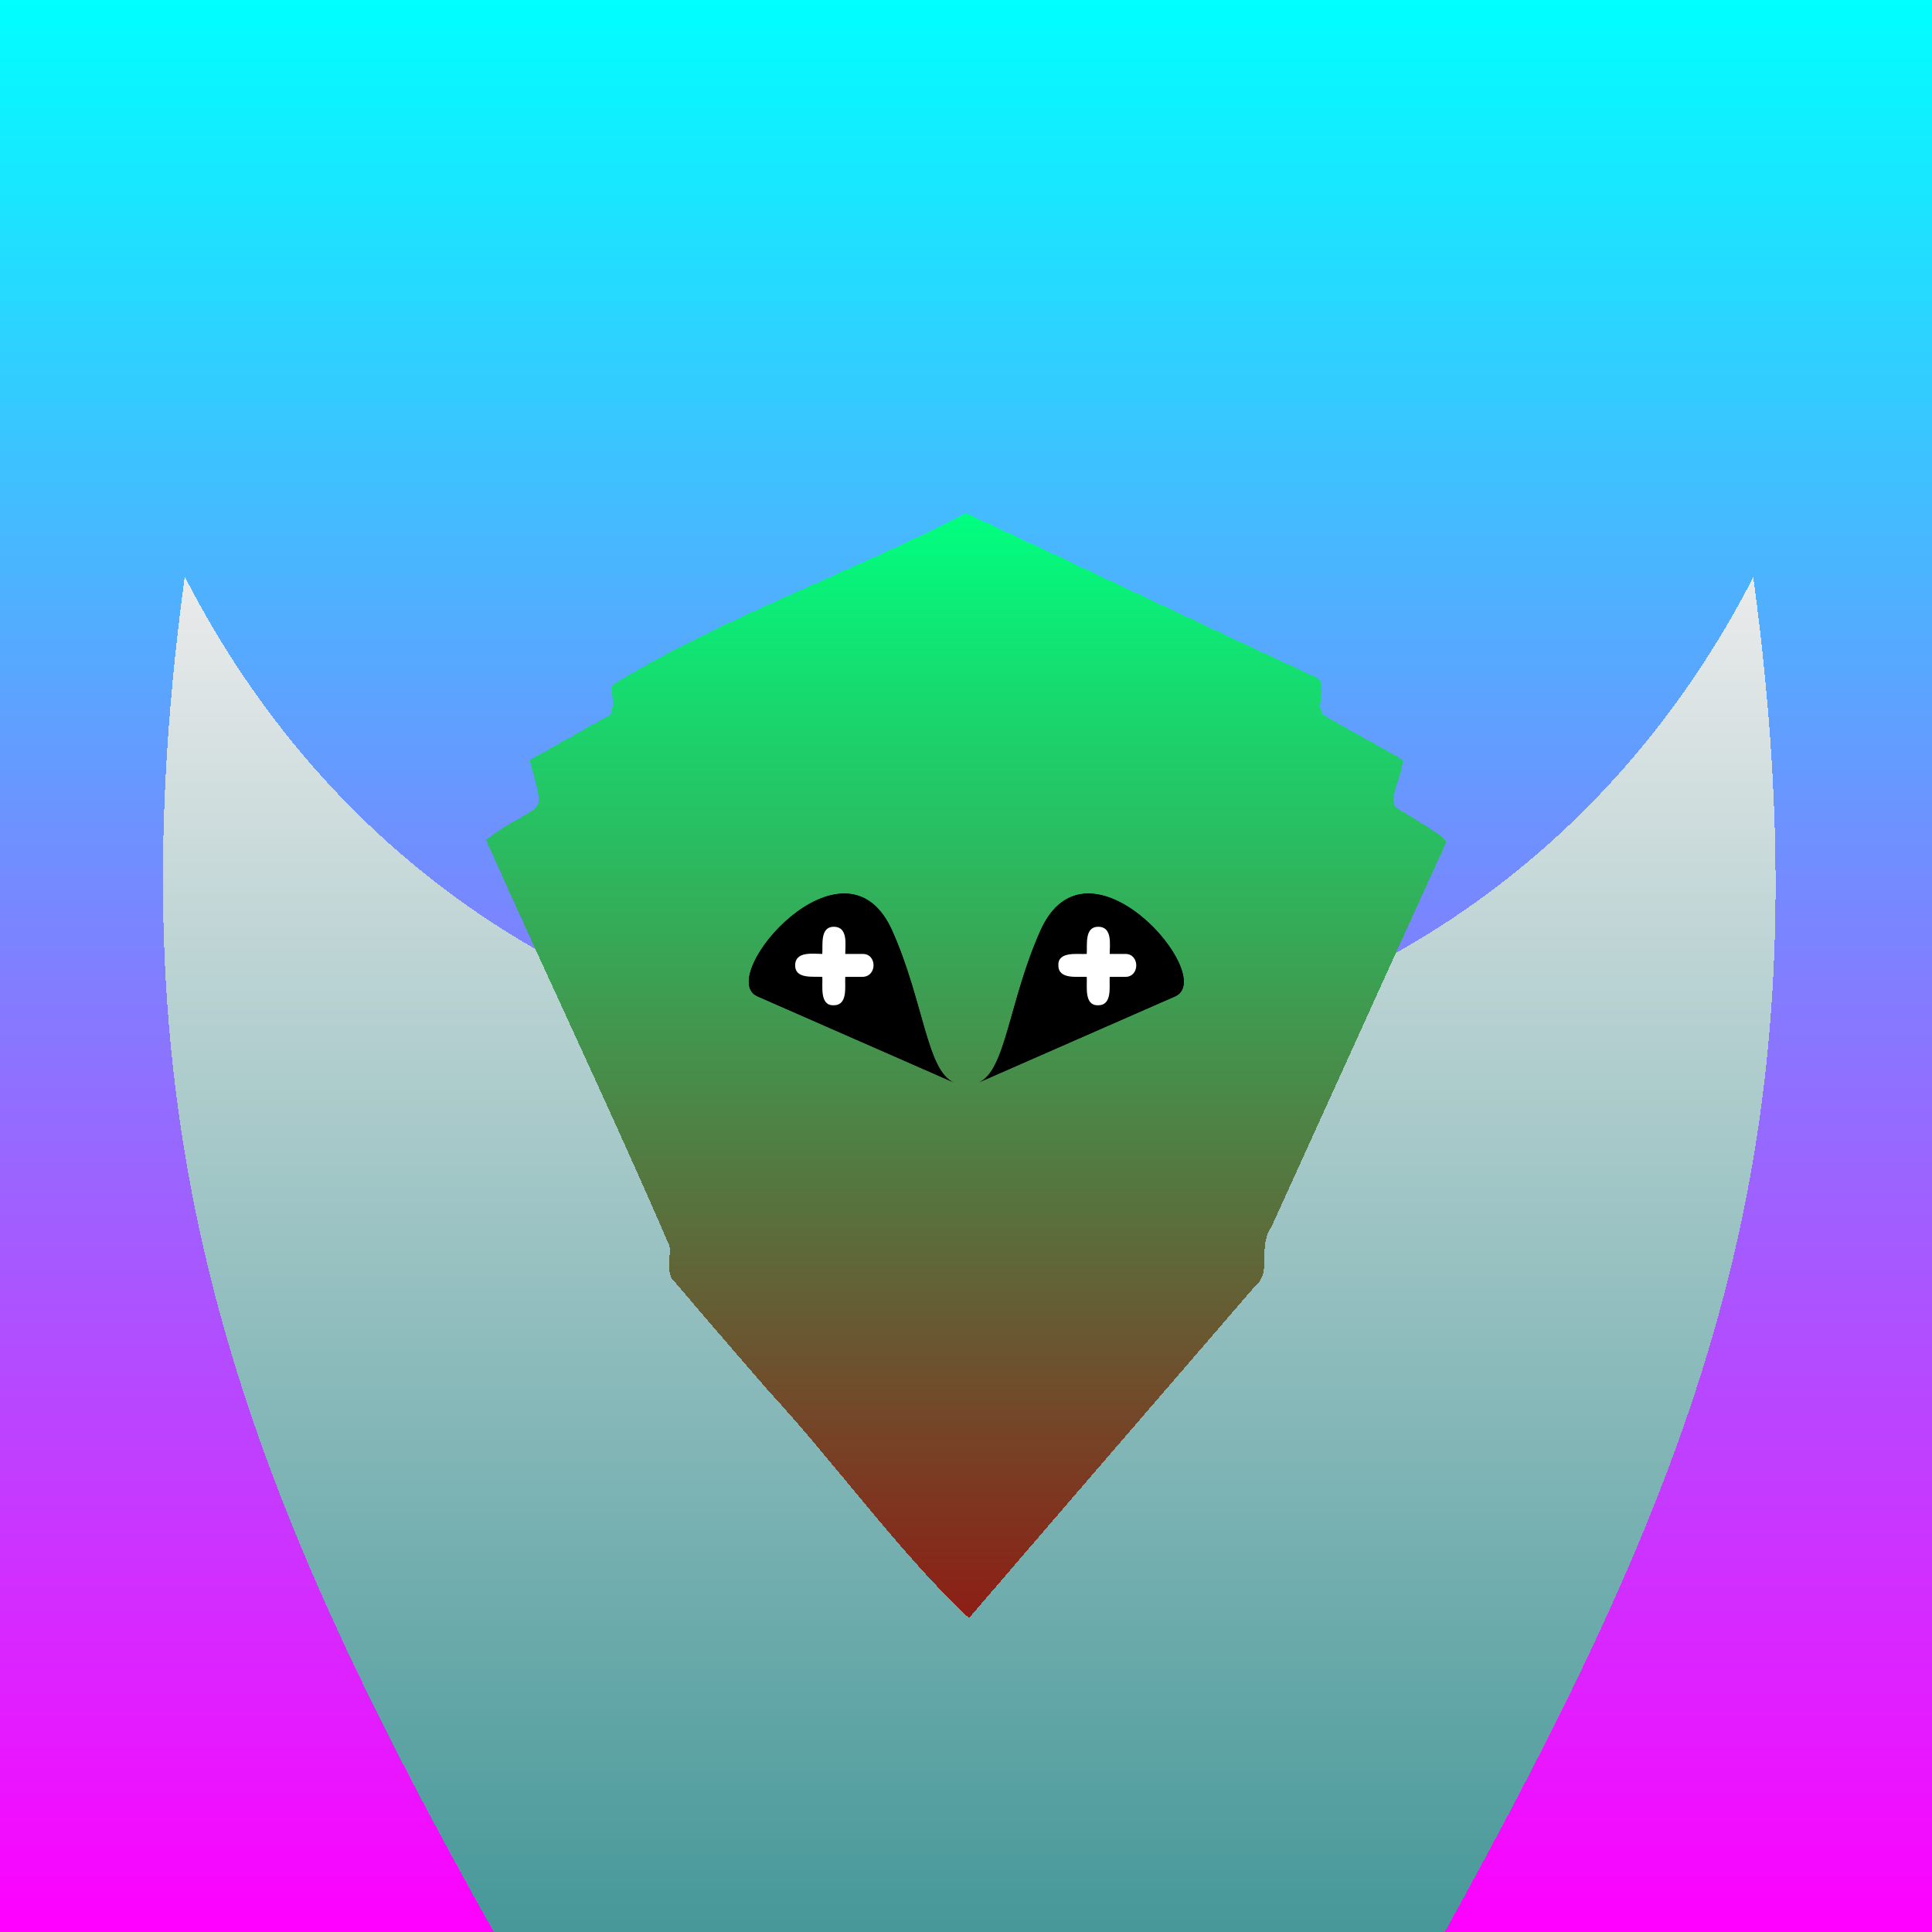 <svg id='creepz382' xmlns='http://www.w3.org/2000/svg' xmlns:xlink='http://www.w3.org/1999/xlink' width='320' height='320' viewBox='0 0 320 320' xml:space='preserve'><style>#creepz382 .f { transform-box: fill-box;fill:black;opacity:0.25;transform-origin: center;} #creepz382 .bg { animation:8s bg infinite alternate ease-in-out}@keyframes bg { 0% { transform:translateX(0)} 50% { transform:translateX(-10%)} 100% { transform:translateX(10%)}}  .delay0 { animation-delay:0s } .delay1 { animation-delay:.2s } .delay2 { animation-delay:.4s } .delay3 { animation-delay:.6s } .delay4 { animation-delay:.8s } #creepz382 .rgb { filter: contrast(120%) saturate(120%); } #creepz382 .hue { animation: hue 16s infinite; } @keyframes hue {0% { filter:hue-rotate(0deg); } 50% { filter: hue-rotate(45deg); } 100% { filter:hue-rotate(0deg); }} #creepz382 .body-fill { fill: url('#gradBody'); } #creepz382 .bodyAnim { transform-box: fill-box; transform-origin: center; animation: 4s bodyAnim infinite alternate ease-in-out; } @keyframes bodyAnim { from { transform: scale(1); } to { transform: scale(1.1); }} #creepz382 .face-fill { fill: url('#gradFace'); }#creepz382 .faceAnim { transform-box:fill-box; transform-origin:center; animation:faceAnim infinite ease-in-out 8s alternate; } @keyframes faceAnim { 50% { transform: translateY(15%) } 100% { transform:translateY(-10%) }} #creepz382 .blink { animation:2.9s blink infinite; } @keyframes blink { 85% { clip-path:ellipse(100% 100%); animation-timing-function:ease-in } 89% { clip-path:ellipse(10% 0); } 100% { animation-timing-function:ease-out; }}</style><g class='rgb'><g filter='url(#grain)'><g class='hue'><rect id='bgColor' width='320' height='320' fill='url(#gradBg)'/></g></g><path filter='url(#filter0)' class='body-fill bodyAnim' d='M82.9,320C39,242,18,186.3,30.6,93.5c55.1,107.6,204.6,107.6,259.8,0.1c12.8,94.4-8.4,147.3-52.2,226.4H82.9z' shape-rendering='crispEdges'/><g class='face faceAnim'><path class='face-fill' filter='url(#filter1)' d='M160,83c19.4,9,38.8,18.3,58.2,27.3c1.7,1.3-0.5,4.9,1.1,6.2c4.2,2.4,8.4,4.7,12.6,7.1c0.4,0.2,0.5,0.4,0.4,0.8c-0.2,2.1-2,5.3-1.3,7.1c1.2,1.2,9.6,5.3,8.4,6.3c-9.6,21.1-19.2,42.3-28.8,63.4c-2.4,3.5,0.2,7.4-2.7,9.8c-15.8,18.3-31.6,36.6-47.4,55c-11.3-10.5-22-25.5-33.1-37.5c-5.4-6.2-10.8-12.5-16.1-18.7c-0.9-1.5-0.2-3.6-0.4-5.4c-9.7-22.5-20.4-44.8-30.4-67.3c9.4-7,10-2.9,7.4-12.6c-0.2-0.7-0.2-0.7,0.5-1c4.2-2.3,8.3-4.7,12.5-7c1.1-1.2,0.3-3.4,0.5-5C119.1,100.5,140.9,92.9,160,83z' shape-rendering='crispEdges'/><g class='group blink'><clipPath id='eyeLClip'><path class='eye faceAnim delay2' d='M142.9,158H140c0-1.5,0.5-4.5-1.9-4.5c-2.3,0-1.8,3-1.9,4.5c-1.5,0-4.5-0.5-4.5,1.9c0,2.3,3,1.8,4.5,1.9 c0.1,1.5-0.5,4.8,1.9,4.7c2.4,0,1.8-3.2,1.9-4.7h2.8C145.3,161.8,145.3,158,142.9,158z'/></clipPath><path class='eye faceAnim' id='eyeL' d='M158,179.3,125.4,165c-7-3.3,14.6-28.4,22.4-10.8C153,165.9,153.5,177.4,158,179.3Z' shape-rendering='geometricPrecision'/><use  xlink:href='#eyeL' fill='black'/><use clip-path='url(#eyeLClip)' xlink:href='#eyeL' fill='white'/></g><g class='group blink'><clipPath id='eyeRClip'><path class='eye faceAnim delay2' d='M186.4,158h-2.6c0-1.5,0.5-4.5-1.9-4.5c-2.3,0-1.8,3-1.9,4.5c-1.5,0.1-4.8-0.5-4.7,1.9c0,2.4,3.2,1.8,4.7,1.9 c0.1,1.5-0.5,4.8,1.9,4.7c2.4,0,1.8-3.2,1.9-4.7h2.6C188.8,161.8,188.8,158,186.4,158z'/></clipPath><path class='eye faceAnim' id='eyeR' d='M162.1,179.3,194.7,165c7-3.3-14.6-28.4-22.4-10.8C167.1,165.9,166.6,177.4,162.1,179.3Z' shape-rendering='geometricPrecision'/><use  xlink:href='#eyeR' fill='black'/><use clip-path='url(#eyeRClip)' xlink:href='#eyeR' fill='white'/></g></g></g><defs><linearGradient id='gradBg' x1='160' y1='0' x2='160' y2='320' gradientUnits='userSpaceOnUse'><stop stop-color='#00FFFF'/><stop offset='1' stop-color='#FF00FF'/></linearGradient><linearGradient id='gradBody' x1='160' x2='160' y1='93.5'  y2='320' gradientUnits='userSpaceOnUse'><stop stop-color='#EBEBEB'/><stop offset='1' stop-color='#459798'/></linearGradient><linearGradient id='gradFace' x1='160' x2='160' y1='83' y2='266' gradientUnits='userSpaceOnUse'><stop stop-color='#00FF80'/><stop offset='1' stop-color='#8D1E15'/></linearGradient><filter id='filter0' x='0.96' y='63.5' width='375.09' height='334.5' filterUnits='userSpaceOnUse' color-interpolation-filters='sRGB'><feFlood flood-opacity='0' result='BackgroundImageFix'/><feColorMatrix in='SourceAlpha' type='matrix' values='0 0 0 0 0 0 0 0 0 0 0 0 0 0 0 0 0 0 127 0' result='hardAlpha'/><feOffset dy='24'/><feGaussianBlur stdDeviation='28'/><feComposite in2='hardAlpha' operator='out'/><feBlend mode='normal' in2='BackgroundImageFix' result='effect1_dropShadow'/><feColorMatrix type='matrix' values='0 0 0 0 0 0 0 0 0 0 0 0 0 0 0 0 0 0 0.8 0'/><feBlend mode='normal' in='SourceGraphic' in2='effect1_dropShadow' result='shape'/><feColorMatrix in='SourceAlpha' type='matrix' values='0 0 0 0 0 0 0 0 0 0 0 0 0 0 0 0 0 0 127 0' result='hardAlpha'/><feOffset dy='-10'/><feGaussianBlur stdDeviation='17'/><feComposite in2='hardAlpha' operator='arithmetic' k2='-1' k3='1'/><feColorMatrix type='matrix' values='0 0 0 0 0 0 0 0 0 0 0 0 0 0 0 0 0 0 0.25 0'/><feBlend mode='normal' in2='shape' result='effect2_innerShadow'/><feColorMatrix in='SourceAlpha' type='matrix' values='0 0 0 0 0 0 0 0 0 0 0 0 0 0 0 0 0 0 127 0' result='hardAlpha'/><feOffset /><feGaussianBlur stdDeviation='25'/><feComposite in2='hardAlpha' operator='arithmetic' k2='-1' k3='1'/><feColorMatrix type='matrix' values='0 0 0 0 0 0 0 0 0 0 0 0 0 0 0 0 0 0 1 0'/><feBlend mode='overlay' in2='effect2_innerShadow' result='effect3_innerShadow'/><feColorMatrix in='SourceAlpha' type='matrix' values='0 0 0 0 0 0 0 0 0 0 0 0 0 0 0 0 0 0 127 0' result='hardAlpha'/><feOffset dy='-16'/><feGaussianBlur stdDeviation='9'/><feComposite in2='hardAlpha' operator='arithmetic' k2='-1' k3='1'/><feColorMatrix type='matrix' values='0 0 0 0 1 0 0 0 0 1 0 0 0 0 1 0 0 0 1 0'/><feBlend mode='overlay' in2='effect3_innerShadow' result='effect4_innerShadow'/><feColorMatrix in='SourceAlpha' type='matrix' values='0 0 0 0 0 0 0 0 0 0 0 0 0 0 0 0 0 0 127 0' result='hardAlpha'/><feOffset dy='4'/><feGaussianBlur stdDeviation='5.5'/><feComposite in2='hardAlpha' operator='arithmetic' k2='-1' k3='1'/><feColorMatrix type='matrix' values='0 0 0 0 1 0 0 0 0 1 0 0 0 0 1 0 0 0 1 0'/><feBlend mode='overlay' in2='effect4_innerShadow' result='effect5_innerShadow'/></filter><filter id='filter1' x='26.5' y='53' width='267' height='291' filterUnits='userSpaceOnUse' color-interpolation-filters='sRGB'><feFlood flood-opacity='0' result='BackgroundImageFix'/><feColorMatrix in='SourceAlpha' type='matrix' values='0 0 0 0 0 0 0 0 0 0 0 0 0 0 0 0 0 0 127 0' result='hardAlpha'/><feOffset dy='24'/><feGaussianBlur stdDeviation='28'/><feComposite in2='hardAlpha' operator='out'/><feBlend mode='normal' in2='BackgroundImageFix' result='effect1_dropShadow'/><feColorMatrix type='matrix' values='0 0 0 0 0 0 0 0 0 0 0 0 0 0 0 0 0 0 0.8 0'/><feBlend mode='normal' in='SourceGraphic' in2='effect1_dropShadow' result='shape'/><feColorMatrix in='SourceAlpha' type='matrix' values='0 0 0 0 0 0 0 0 0 0 0 0 0 0 0 0 0 0 127 0' result='hardAlpha'/><feOffset dy='-10'/><feGaussianBlur stdDeviation='17'/><feComposite in2='hardAlpha' operator='arithmetic' k2='-1' k3='1'/><feColorMatrix type='matrix' values='0 0 0 0 0 0 0 0 0 0 0 0 0 0 0 0 0 0 0.25 0'/><feBlend mode='normal' in2='shape' result='effect2_innerShadow'/><feColorMatrix in='SourceAlpha' type='matrix' values='0 0 0 0 0 0 0 0 0 0 0 0 0 0 0 0 0 0 127 0' result='hardAlpha'/><feOffset /><feGaussianBlur stdDeviation='25'/><feComposite in2='hardAlpha' operator='arithmetic' k2='-1' k3='1'/><feColorMatrix type='matrix' values='0 0 0 0 0 0 0 0 0 0 0 0 0 0 0 0 0 0 1 0'/><feBlend mode='overlay' in2='effect2_innerShadow' result='effect3_innerShadow'/><feColorMatrix in='SourceAlpha' type='matrix' values='0 0 0 0 0 0 0 0 0 0 0 0 0 0 0 0 0 0 127 0' result='hardAlpha'/><feOffset dy='-16'/><feGaussianBlur stdDeviation='9'/><feComposite in2='hardAlpha' operator='arithmetic' k2='-1' k3='1'/><feColorMatrix type='matrix' values='0 0 0 0 1 0 0 0 0 1 0 0 0 0 1 0 0 0 1 0'/><feBlend mode='overlay' in2='effect3_innerShadow' result='effect4_innerShadow'/><feColorMatrix in='SourceAlpha' type='matrix' values='0 0 0 0 0 0 0 0 0 0 0 0 0 0 0 0 0 0 127 0' result='hardAlpha'/><feOffset dy='4'/><feGaussianBlur stdDeviation='5.5'/><feComposite in2='hardAlpha' operator='arithmetic' k2='-1' k3='1'/><feColorMatrix type='matrix' values='0 0 0 0 1 0 0 0 0 1 0 0 0 0 1 0 0 0 1 0'/><feBlend mode='overlay' in2='effect4_innerShadow' result='effect5_innerShadow'/></filter><filter id='grain'><feTurbulence type='fractalNoise' numOctaves='1' baseFrequency='.9' result='f1'/><feComposite in='SourceGraphic' in2='f1' result='f2' operator='in' /><feBlend in='SourceGraphic' in2='f2' mode='overlay'/></filter></defs></svg>